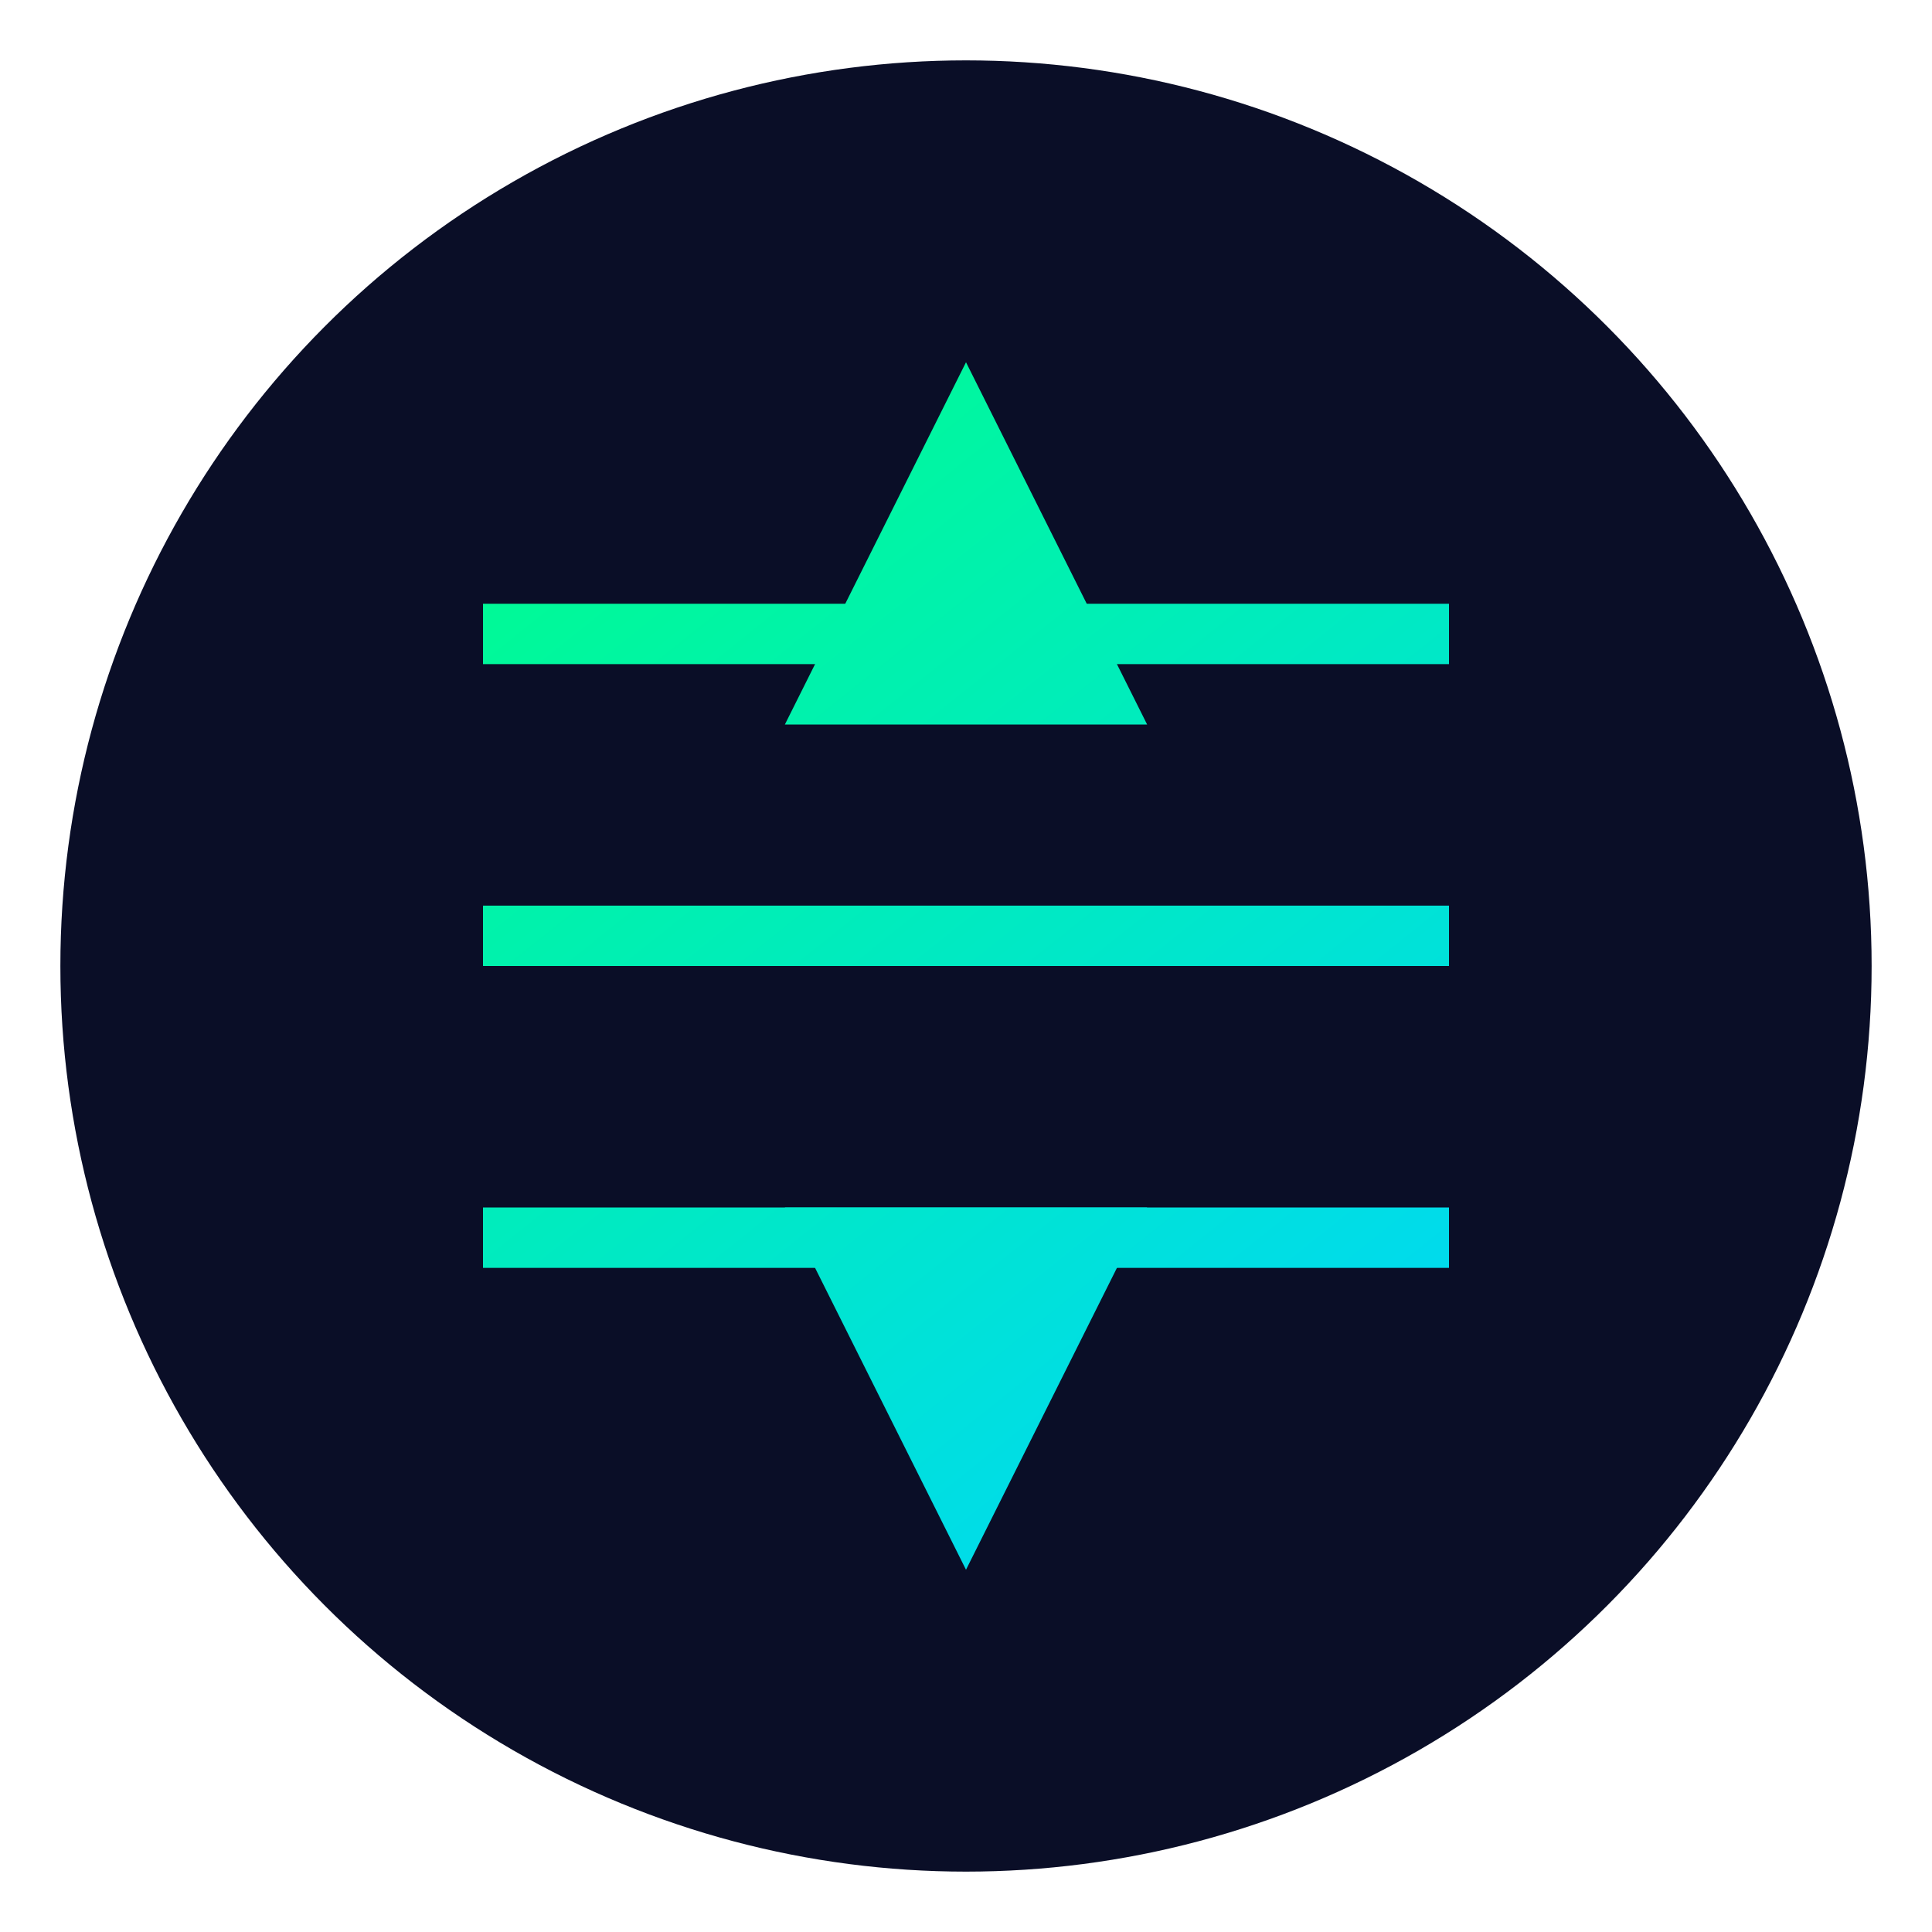<svg xmlns="http://www.w3.org/2000/svg" width="64" height="64" viewBox="0 0 64 64" fill="none">
  <circle cx="32" cy="32" r="30" fill="#0a0e27" />
  <path d="M16 20H48V22H16V20ZM16 30H48V32H16V30ZM16 40H48V42H16V40Z" fill="url(#gradient)" />
  <path d="M32 12L38 24H26L32 12Z" fill="url(#gradient)" />
  <path d="M32 52L26 40H38L32 52Z" fill="url(#gradient)" />
  <defs>
    <linearGradient id="gradient" x1="16" y1="12" x2="48" y2="52" gradientUnits="userSpaceOnUse">
      <stop offset="0" stop-color="#00ff88" />
      <stop offset="1" stop-color="#00d4ff" />
    </linearGradient>
  </defs>
</svg>
